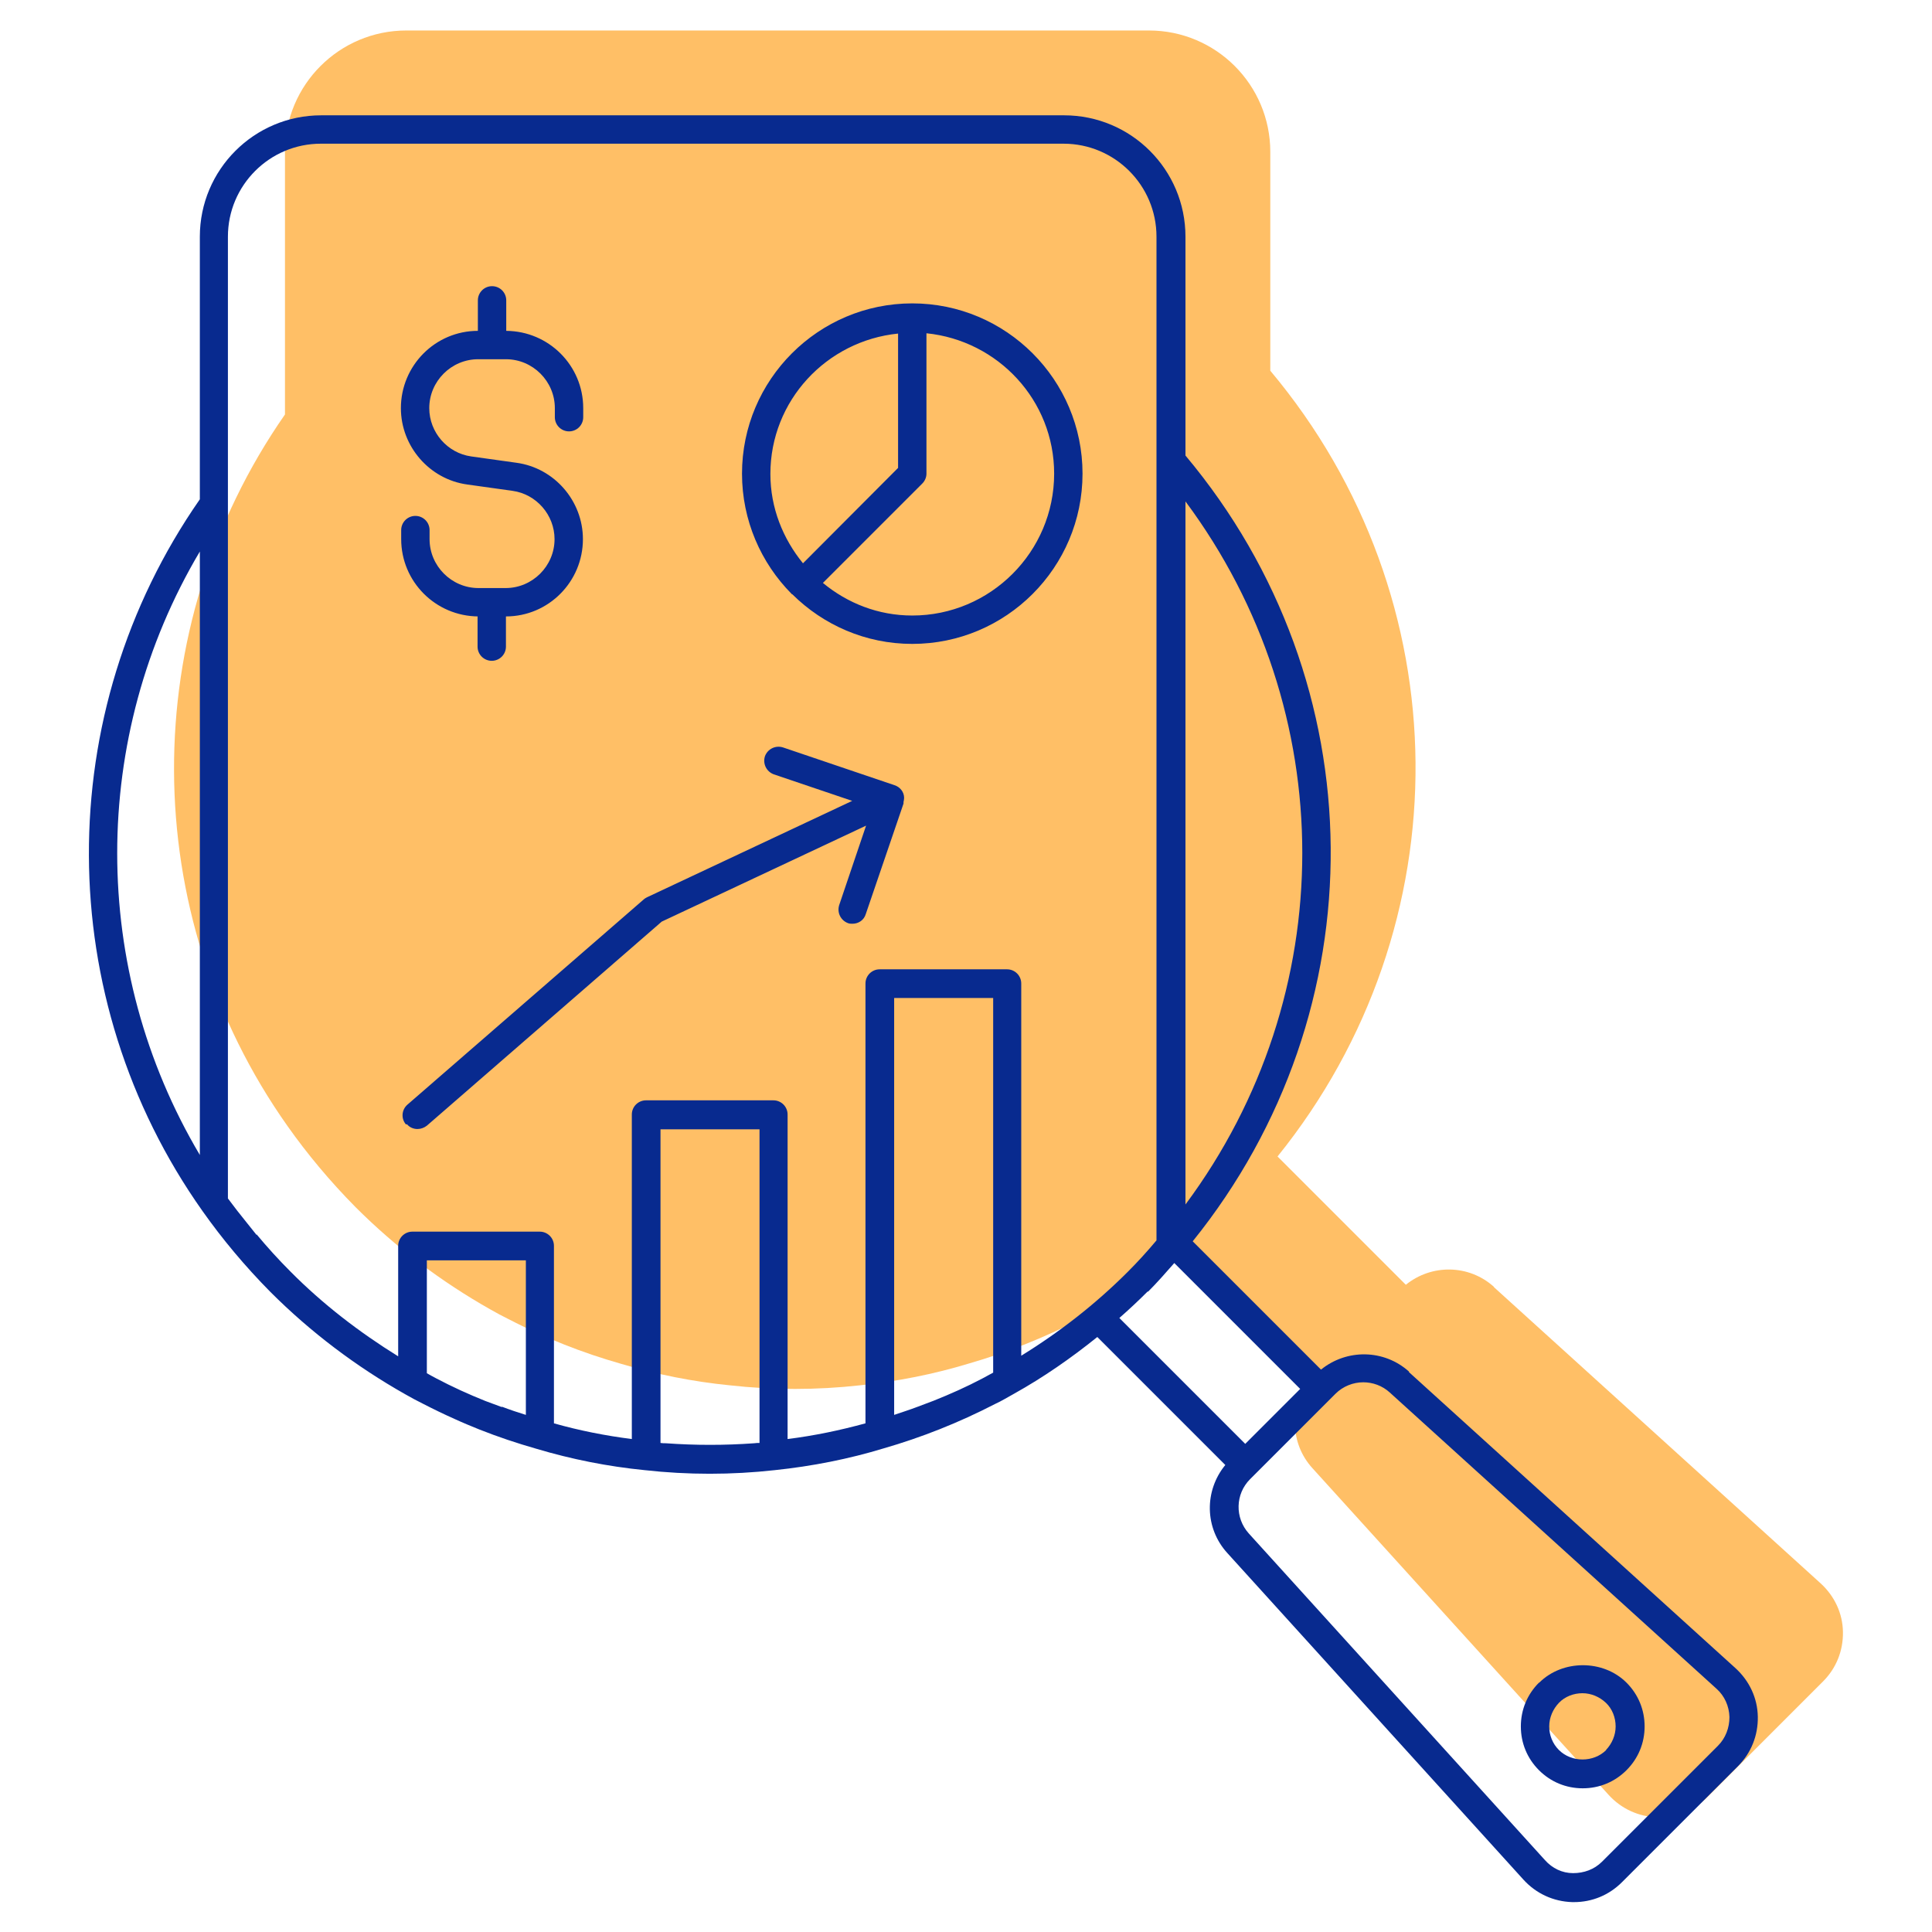 <svg xmlns="http://www.w3.org/2000/svg" viewBox="0 0 64 64"><path fill="#ffbf66" d="m49.49,42.63c-.83-.75-2.07-.76-2.92-.07l-4.25-4.25c6.17-7.65,6.1-18.47-.24-26.03v-7.25c0-2.22-1.8-4.02-4.02-4.02H13.46c-2.22,0-4.02,1.8-4.02,4.02v8.7c-4.93,7.08-4.9,16.53.09,23.58.65.92,1.4,1.82,2.25,2.68,1.33,1.33,2.84,2.47,4.47,3.39.19.11.38.21.58.31.35.18.7.35,1.06.51.26.12.53.23.8.34.63.25,1.26.46,1.89.64,0,0,0,0,0,0,1.17.35,2.38.59,3.59.71.72.08,1.44.12,2.16.12s1.44-.04,2.16-.12c0,0,0,0,0,0,1.24-.13,2.45-.37,3.6-.72,1.25-.36,2.49-.85,3.69-1.47.22-.1.43-.23.63-.34,0,0,0,0,0,0,0,0,0,0,0,0,0,0,0,0,0,0,.97-.54,1.89-1.18,2.76-1.88l4.24,4.24c-.7.85-.69,2.09.07,2.92l9.81,10.82c.42.46.99.72,1.61.74.02,0,.04,0,.06,0,.6,0,1.16-.23,1.59-.66l3.84-3.84c.44-.44.67-1.02.66-1.64s-.28-1.19-.74-1.61l-10.82-9.81Z" class="colora9beff svgShape"/><path fill="#082a8f" d="M15.82 20.42v1c0 .26.21.47.47.47s.47-.21.47-.47v-1c1.41 0 2.55-1.15 2.55-2.56 0-1.27-.95-2.36-2.2-2.53l-1.5-.21c-.79-.11-1.39-.8-1.39-1.6 0-.89.73-1.62 1.62-1.62h.46s0 0 0 0 0 0 0 0h.46c.89 0 1.62.73 1.62 1.62v.3c0 .26.21.47.47.47s.47-.21.47-.47v-.3c0-1.41-1.14-2.55-2.55-2.56v-1.01c0-.26-.21-.47-.47-.47s-.47.21-.47.47v1.01c-1.41 0-2.55 1.15-2.55 2.56 0 1.27.95 2.36 2.2 2.53l1.5.21c.79.11 1.39.8 1.39 1.6 0 .89-.73 1.62-1.62 1.62h-.45s0 0 0 0 0 0 0 0h-.45c-.89 0-1.62-.73-1.62-1.62v-.3c0-.26-.21-.47-.47-.47s-.47.21-.47.47v.3c0 1.41 1.14 2.55 2.55 2.56zM26.23 19.68s.01 0 .02.01c1.02 1.01 2.42 1.64 3.97 1.64 3.11 0 5.64-2.53 5.64-5.64s-2.53-5.64-5.64-5.64-5.64 2.53-5.64 5.64c0 1.55.63 2.96 1.64 3.98 0 0 0 .01 0 .01zm8.69-3.99c0 2.59-2.11 4.7-4.7 4.7-1.13 0-2.15-.41-2.96-1.08l3.29-3.29c.09-.09.14-.21.14-.33v-4.65c2.37.24 4.23 2.22 4.23 4.65zm-5.17-4.65v4.46l-3.15 3.16c-.66-.81-1.08-1.83-1.08-2.96 0-2.43 1.86-4.41 4.23-4.65zM13.48 37.24c.09.11.22.16.35.16.11 0 .22-.04.31-.11l7.78-6.76 6.77-3.18-.89 2.63c-.08.25.05.51.29.6.05.02.1.02.15.02.2 0 .38-.12.44-.32l1.25-3.66s0-.01 0-.02h0s0-.02 0-.03c.01-.05.02-.09.02-.14 0-.19-.13-.36-.32-.42l-3.69-1.25c-.25-.08-.51.05-.6.29-.08.25.05.51.29.6l2.6.88-6.79 3.19s-.08.04-.11.07l-7.83 6.8c-.2.17-.22.47-.05.66z" class="color000000 svgShape"/><path fill="#082a8f" d="m46.68,45.44c-.83-.75-2.07-.76-2.92-.07l-4.25-4.25c6.17-7.65,6.1-18.47-.24-26.03v-7.25c0-2.22-1.8-4.02-4.02-4.02H10.64c-2.22,0-4.02,1.8-4.02,4.02v8.7c-4.93,7.08-4.9,16.53.09,23.58.65.92,1.4,1.82,2.25,2.68,1.33,1.33,2.84,2.47,4.47,3.39.19.11.38.21.58.31.35.18.7.35,1.06.51.26.12.53.23.8.34.63.25,1.26.46,1.89.64,0,0,0,0,0,0,1.17.35,2.38.59,3.59.71.72.08,1.44.12,2.16.12s1.44-.04,2.16-.12c0,0,0,0,0,0,1.24-.13,2.45-.37,3.6-.72,1.25-.36,2.49-.85,3.69-1.47.22-.1.43-.23.63-.34,0,0,0,0,0,0,0,0,0,0,0,0,0,0,0,0,0,0,.97-.54,1.89-1.18,2.76-1.88l4.24,4.24c-.7.85-.69,2.09.07,2.92l9.81,10.82c.42.46.99.72,1.61.74.02,0,.04,0,.06,0,.6,0,1.16-.23,1.59-.66l3.84-3.84c.44-.44.67-1.02.66-1.64s-.28-1.19-.74-1.61l-10.82-9.81Zm-7.41-5.54v-23.29c5.16,6.94,5.16,16.35,0,23.29ZM6.62,18.27v19.99c-3.65-6.15-3.65-13.84,0-19.99Zm1.88,22.64c-.11-.13-.21-.27-.32-.4-.22-.27-.43-.54-.63-.81V7.84c0-1.7,1.38-3.08,3.08-3.08h24.6c1.7,0,3.08,1.38,3.08,3.08v33.25c-.31.37-.63.72-.95,1.04-1.07,1.07-2.25,1.99-3.53,2.78v-12.33c0-.26-.21-.47-.47-.47h-4.22c-.26,0-.47.21-.47.47v14.57c-.84.23-1.7.41-2.58.52v-10.75c0-.26-.21-.47-.47-.47h-4.22c-.26,0-.47.21-.47.47v10.75c-.87-.11-1.73-.28-2.58-.52v-5.88c0-.26-.21-.47-.47-.47h-4.22c-.26,0-.47.21-.47.47v3.66c-1.29-.8-2.5-1.73-3.57-2.81-.4-.4-.77-.81-1.12-1.23Zm16.48,6.9c-.97.07-1.95.07-2.92,0-.06,0-.12,0-.18-.01v-10.39h3.28v10.39c-.06,0-.12,0-.18.01Zm-8.36-1.2c-.18-.07-.36-.13-.54-.2-.55-.22-1.1-.47-1.63-.75-.1-.05-.2-.11-.31-.17v-3.74h3.28v5.12c-.26-.08-.53-.17-.79-.27Zm14.31-.21c-.18.07-.35.13-.53.2-.26.1-.52.18-.78.27v-13.81h3.28v12.41c-.12.06-.23.13-.35.19-.53.28-1.07.52-1.62.74Zm7.1-3.61c.29-.29.58-.62.87-.95l4.17,4.17-1.82,1.82-4.17-4.17c.32-.28.63-.57.94-.88Zm18.88,15.04l-3.84,3.84c-.26.26-.6.38-.96.38-.36,0-.69-.16-.93-.43l-9.81-10.82c-.47-.52-.45-1.31.04-1.8l2.83-2.83c.25-.25.59-.38.92-.38.31,0,.63.11.88.34l10.82,9.81c.27.24.42.58.43.94,0,.36-.13.7-.38.95Z" class="color000000 svgShape"/><path fill="#082a8f" d="m50.98,55.74c-.39.39-.6.9-.6,1.45s.21,1.06.6,1.45c.39.39.9.6,1.45.6s1.06-.21,1.45-.6c.39-.39.6-.9.6-1.45s-.21-1.06-.6-1.45c-.77-.77-2.12-.77-2.89,0Zm2.23,2.23c-.42.42-1.15.42-1.57,0-.21-.21-.32-.49-.32-.78s.12-.57.32-.78.49-.32.78-.32.57.12.78.32.32.49.32.78-.12.57-.32.78Z" class="color000000 svgShape"/></svg>